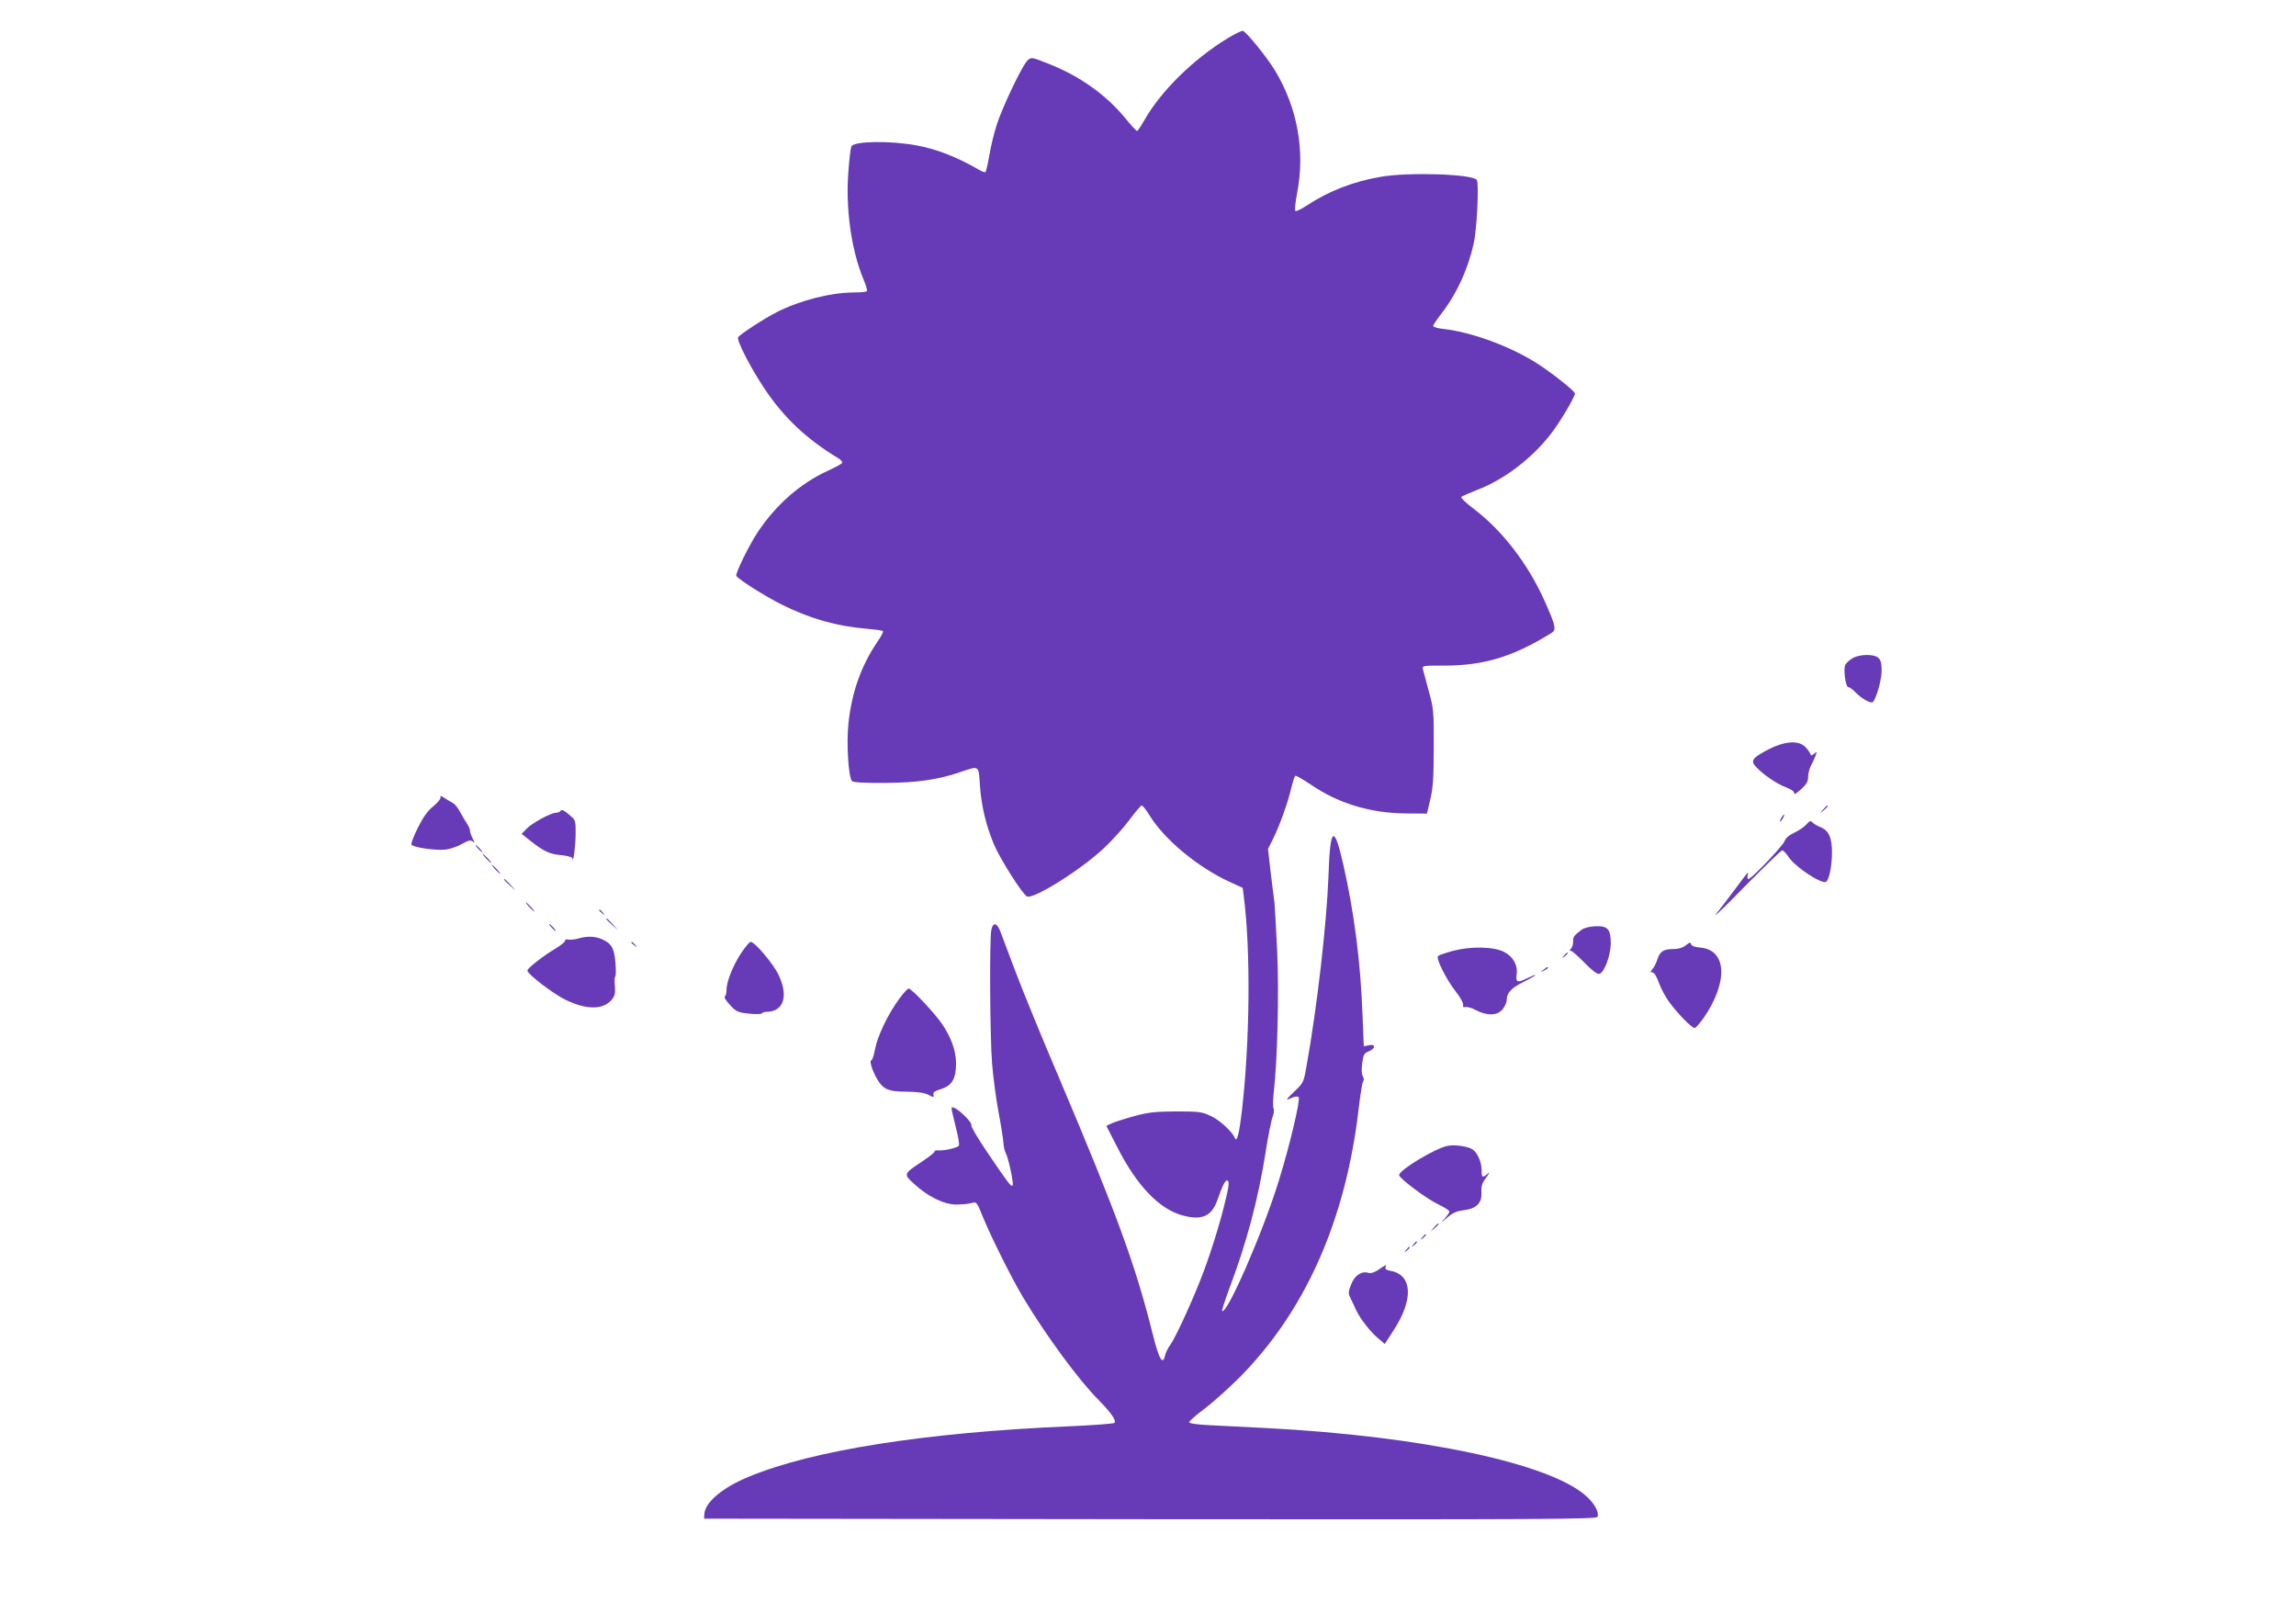 <?xml version="1.0" standalone="no"?>
<!DOCTYPE svg PUBLIC "-//W3C//DTD SVG 20010904//EN"
 "http://www.w3.org/TR/2001/REC-SVG-20010904/DTD/svg10.dtd">
<svg version="1.0" xmlns="http://www.w3.org/2000/svg"
 width="1280pt" height="905pt" viewBox="0 0 1280 905"
 preserveAspectRatio="xMidYMid meet">
<g transform="translate(0,905) scale(0.1,-0.1)"
fill="#673ab7" stroke="none">
<path d="M6841 8835 c-191 -118 -366 -290 -459 -451 -20 -35 -39 -64 -43 -64
-4 0 -35 33 -68 74 -108 130 -252 232 -424 300 -95 38 -98 38 -118 20 -29 -26
-143 -265 -173 -362 -15 -46 -33 -122 -41 -170 -8 -47 -18 -88 -21 -91 -3 -3
-20 3 -37 13 -118 69 -235 115 -344 135 -149 28 -356 25 -367 -6 -4 -9 -11
-69 -16 -135 -17 -207 15 -438 83 -603 14 -33 23 -63 20 -67 -2 -5 -33 -8 -67
-8 -132 0 -304 -43 -436 -110 -69 -35 -204 -123 -215 -140 -10 -16 70 -171
146 -285 108 -162 236 -283 412 -389 15 -9 25 -21 22 -26 -3 -6 -39 -25 -80
-44 -154 -71 -289 -189 -392 -344 -49 -75 -125 -230 -118 -242 13 -21 160
-113 253 -160 162 -80 304 -120 477 -135 44 -4 83 -9 87 -12 5 -2 -9 -30 -31
-61 -91 -135 -142 -279 -161 -454 -12 -112 0 -302 20 -322 7 -7 69 -11 183
-10 181 1 300 18 431 64 95 32 92 34 99 -78 8 -114 33 -219 77 -326 34 -82
162 -284 186 -293 39 -15 300 149 429 270 44 41 107 111 140 155 33 45 65 82
70 82 6 0 26 -26 45 -57 81 -132 269 -288 444 -368 l74 -34 6 -48 c39 -301 34
-805 -10 -1190 -16 -138 -29 -185 -41 -154 -14 34 -87 101 -136 122 -47 22
-66 24 -192 24 -120 -1 -154 -5 -238 -28 -54 -15 -109 -33 -123 -40 l-26 -13
62 -121 c106 -209 232 -342 360 -377 109 -30 164 -7 196 83 27 77 43 111 54
111 16 0 12 -33 -16 -143 -33 -131 -86 -297 -134 -417 -56 -141 -140 -321
-165 -355 -12 -16 -25 -42 -29 -57 -14 -61 -33 -29 -70 117 -96 384 -198 663
-523 1430 -94 220 -203 486 -242 590 -40 105 -78 206 -85 225 -19 49 -42 51
-50 3 -10 -63 -7 -599 5 -744 6 -73 22 -195 36 -269 14 -74 26 -151 27 -170 1
-19 6 -44 12 -55 16 -28 47 -175 39 -183 -8 -9 -24 13 -141 185 -53 78 -93
146 -89 152 7 12 -68 87 -96 96 -20 7 -20 14 11 -114 12 -46 19 -89 16 -96 -4
-12 -85 -31 -118 -27 -10 1 -18 -2 -18 -7 0 -5 -31 -30 -69 -55 -105 -70 -105
-70 -45 -125 76 -70 167 -115 234 -115 30 0 69 3 85 8 30 8 30 8 64 -76 44
-109 168 -357 228 -455 125 -208 308 -457 418 -567 70 -71 100 -115 88 -127
-5 -5 -117 -13 -248 -19 -803 -34 -1438 -134 -1792 -282 -144 -59 -241 -141
-246 -205 l-2 -28 2488 -3 c2218 -2 2488 0 2493 13 10 25 -15 72 -61 114 -199
183 -916 336 -1785 381 -113 6 -256 13 -317 16 -76 4 -113 10 -113 17 1 7 37
39 82 72 44 33 129 109 189 168 374 372 602 884 674 1512 9 77 20 144 25 149
5 5 4 16 -2 26 -7 10 -8 38 -4 72 6 50 11 57 37 68 39 16 39 42 1 34 l-29 -6
-7 174 c-11 295 -46 569 -107 838 -52 230 -74 213 -83 -65 -10 -264 -63 -728
-122 -1056 -16 -92 -18 -95 -66 -141 -53 -51 -55 -55 -13 -36 16 7 29 8 35 2
11 -11 -49 -267 -110 -463 -87 -284 -291 -753 -317 -728 -2 3 16 59 40 124 96
253 162 500 203 763 14 91 32 179 39 196 7 16 9 37 5 45 -4 8 -4 48 1 89 21
182 30 560 19 791 -6 128 -13 249 -15 269 -3 19 -12 94 -21 166 l-15 132 29
58 c36 72 85 209 102 287 8 32 17 60 21 63 4 2 43 -20 86 -49 154 -105 330
-159 528 -161 l120 -1 19 80 c15 64 19 121 19 290 1 200 -1 215 -27 310 -15
55 -30 110 -33 123 -5 22 -5 22 121 22 218 0 383 50 594 181 30 18 26 38 -36
177 -93 209 -238 397 -399 518 -41 31 -71 60 -66 64 4 5 45 22 90 40 149 57
304 175 411 314 50 65 132 203 132 223 0 13 -135 120 -215 170 -149 94 -360
171 -514 189 -33 3 -61 11 -61 17 0 6 20 36 45 68 85 109 149 247 181 394 18
78 30 334 17 352 -23 33 -381 45 -538 17 -152 -26 -290 -80 -412 -161 -29 -19
-56 -32 -61 -29 -5 3 -1 47 9 98 46 235 3 476 -123 685 -44 73 -161 217 -179
221 -8 1 -47 -18 -88 -43z"/>
<path d="M10326 5380 c-16 -10 -34 -26 -38 -35 -13 -22 1 -125 16 -125 7 0 23
-12 37 -26 35 -37 89 -68 100 -57 20 20 49 125 49 176 0 40 -5 58 -18 70 -25
23 -108 21 -146 -3z"/>
<path d="M9859 4873 c-91 -48 -102 -63 -69 -98 41 -44 118 -96 168 -114 31
-12 46 -23 44 -33 -1 -9 15 1 38 22 31 28 40 44 40 69 0 18 7 45 15 61 9 17
20 42 26 56 9 25 8 26 -7 13 -15 -12 -18 -12 -22 0 -3 8 -15 25 -28 38 -38 38
-115 32 -205 -14z"/>
<path d="M2456 4607 c3 -8 -14 -29 -40 -51 -33 -26 -57 -61 -87 -121 -23 -46
-39 -88 -35 -93 10 -16 143 -35 194 -27 26 4 66 18 90 32 35 20 46 22 58 12
12 -10 12 -7 -1 17 -8 16 -15 36 -15 44 0 9 -8 27 -17 40 -10 14 -26 42 -38
64 -11 22 -29 44 -40 50 -11 6 -32 18 -47 28 -19 13 -26 14 -22 5z"/>
<path d="M10164 4538 l-19 -23 23 19 c12 11 22 21 22 23 0 8 -8 2 -26 -19z"/>
<path d="M3125 4530 c-3 -5 -14 -10 -24 -10 -29 0 -134 -57 -165 -89 l-28 -29
53 -42 c73 -57 103 -71 171 -77 32 -3 59 -11 59 -17 4 -34 17 61 18 130 1 72
-1 83 -21 100 -45 39 -56 45 -63 34z"/>
<path d="M9930 4490 c-6 -11 -8 -20 -6 -20 3 0 10 9 16 20 6 11 8 20 6 20 -3
0 -10 -9 -16 -20z"/>
<path d="M10069 4453 c-13 -14 -43 -34 -67 -45 -28 -13 -47 -29 -53 -46 -10
-28 -186 -212 -202 -212 -5 0 -7 10 -4 21 7 27 6 25 -73 -81 -35 -47 -81 -107
-103 -135 -21 -27 50 41 159 153 110 111 204 203 210 202 6 0 23 -18 37 -39
37 -55 183 -151 207 -136 17 10 33 88 33 160 1 85 -18 127 -65 145 -18 7 -38
19 -44 26 -9 11 -16 9 -35 -13z"/>
<path d="M2665 4320 c10 -11 20 -20 23 -20 3 0 -3 9 -13 20 -10 11 -20 20 -23
20 -3 0 3 -9 13 -20z"/>
<path d="M2710 4265 c13 -14 26 -25 28 -25 3 0 -5 11 -18 25 -13 14 -26 25
-28 25 -3 0 5 -11 18 -25z"/>
<path d="M2760 4205 c13 -14 26 -25 28 -25 3 0 -5 11 -18 25 -13 14 -26 25
-28 25 -3 0 5 -11 18 -25z"/>
<path d="M2810 4147 c0 -2 15 -16 33 -33 l32 -29 -29 33 c-28 30 -36 37 -36
29z"/>
<path d="M2950 3995 c13 -14 26 -25 28 -25 3 0 -5 11 -18 25 -13 14 -26 25
-28 25 -3 0 5 -11 18 -25z"/>
<path d="M3340 3976 c0 -2 8 -10 18 -17 15 -13 16 -12 3 4 -13 16 -21 21 -21
13z"/>
<path d="M3380 3927 c0 -2 15 -16 33 -33 l32 -29 -29 33 c-28 30 -36 37 -36
29z"/>
<path d="M3075 3880 c10 -11 20 -20 23 -20 3 0 -3 9 -13 20 -10 11 -20 20 -23
20 -3 0 3 -9 13 -20z"/>
<path d="M8818 3868 c-45 -34 -48 -39 -48 -66 0 -16 -5 -33 -12 -40 -9 -9 -9
-12 0 -12 6 0 40 -30 75 -66 43 -44 71 -65 83 -62 27 5 63 101 64 168 0 81
-17 100 -85 97 -33 -1 -63 -9 -77 -19z"/>
<path d="M3221 3818 c-19 -5 -43 -7 -53 -5 -10 3 -18 0 -18 -7 0 -6 -24 -26
-54 -44 -68 -40 -156 -109 -156 -122 0 -19 147 -132 215 -164 115 -55 206 -55
254 0 19 23 22 36 19 75 -3 27 -2 52 2 56 4 4 4 40 1 79 -7 80 -23 107 -78
130 -37 16 -83 17 -132 2z"/>
<path d="M3520 3796 c0 -2 8 -10 18 -17 15 -13 16 -12 3 4 -13 16 -21 21 -21
13z"/>
<path d="M4131 3736 c-46 -70 -81 -159 -81 -205 0 -16 -4 -32 -9 -36 -6 -3 7
-24 28 -46 35 -38 43 -42 107 -49 38 -4 71 -3 72 2 2 4 13 8 25 8 96 1 124 87
68 205 -29 62 -133 185 -156 185 -7 0 -31 -29 -54 -64z"/>
<path d="M9398 3781 c-17 -14 -41 -21 -68 -21 -56 0 -76 -13 -90 -57 -7 -21
-19 -46 -28 -55 -13 -16 -13 -18 0 -18 10 0 24 -23 37 -60 12 -33 38 -81 58
-107 48 -66 125 -143 140 -143 7 0 31 28 54 61 134 198 125 373 -20 387 -33 3
-51 9 -53 19 -2 12 -8 11 -30 -6z"/>
<path d="M8100 3750 c-41 -11 -78 -24 -83 -29 -13 -13 44 -127 98 -197 26 -33
44 -66 42 -75 -3 -12 1 -15 13 -12 9 2 36 -5 59 -18 62 -32 117 -31 147 4 13
16 24 40 24 55 1 39 26 66 98 101 34 17 62 34 62 36 0 3 -18 -4 -40 -15 -60
-30 -71 -27 -65 18 8 51 -19 100 -70 126 -57 30 -185 32 -285 6z"/>
<path d="M8719 3723 c-13 -16 -12 -17 4 -4 9 7 17 15 17 17 0 8 -8 3 -21 -13z"/>
<path d="M8604 3644 c-18 -14 -18 -15 4 -4 12 6 22 13 22 15 0 8 -5 6 -26 -11z"/>
<path d="M5013 3482 c-61 -81 -122 -209 -135 -281 -6 -33 -15 -61 -20 -61 -12
0 1 -48 26 -94 36 -67 64 -81 169 -81 66 -1 101 -6 123 -18 30 -15 32 -15 28
1 -4 13 6 20 43 32 61 19 83 58 83 145 -1 69 -27 143 -80 220 -40 59 -169 195
-184 195 -6 0 -30 -26 -53 -58z"/>
<path d="M8070 2663 c-70 -14 -270 -135 -270 -163 0 -18 154 -133 218 -163 34
-16 62 -34 62 -40 0 -6 -12 -24 -27 -41 -24 -25 -21 -25 13 5 31 28 53 38 93
43 72 9 103 40 100 99 -2 35 3 52 26 83 19 25 22 33 9 22 -29 -25 -34 -23 -34
17 0 48 -23 100 -52 119 -27 17 -99 27 -138 19z"/>
<path d="M7994 2208 l-19 -23 23 19 c12 11 22 21 22 23 0 8 -8 2 -26 -19z"/>
<path d="M7929 2153 c-13 -16 -12 -17 4 -4 16 13 21 21 13 21 -2 0 -10 -8 -17
-17z"/>
<path d="M7879 2113 c-13 -16 -12 -17 4 -4 16 13 21 21 13 21 -2 0 -10 -8 -17
-17z"/>
<path d="M7839 2083 c-13 -16 -12 -17 4 -4 16 13 21 21 13 21 -2 0 -10 -8 -17
-17z"/>
<path d="M7687 1974 c-25 -17 -45 -23 -58 -19 -37 12 -76 -13 -96 -63 -16 -40
-17 -51 -7 -72 7 -14 22 -45 33 -70 23 -50 81 -125 130 -165 l31 -26 48 74
c113 172 107 310 -14 333 -24 4 -34 11 -30 20 7 18 7 18 -37 -12z"/>
</g>
</svg>
